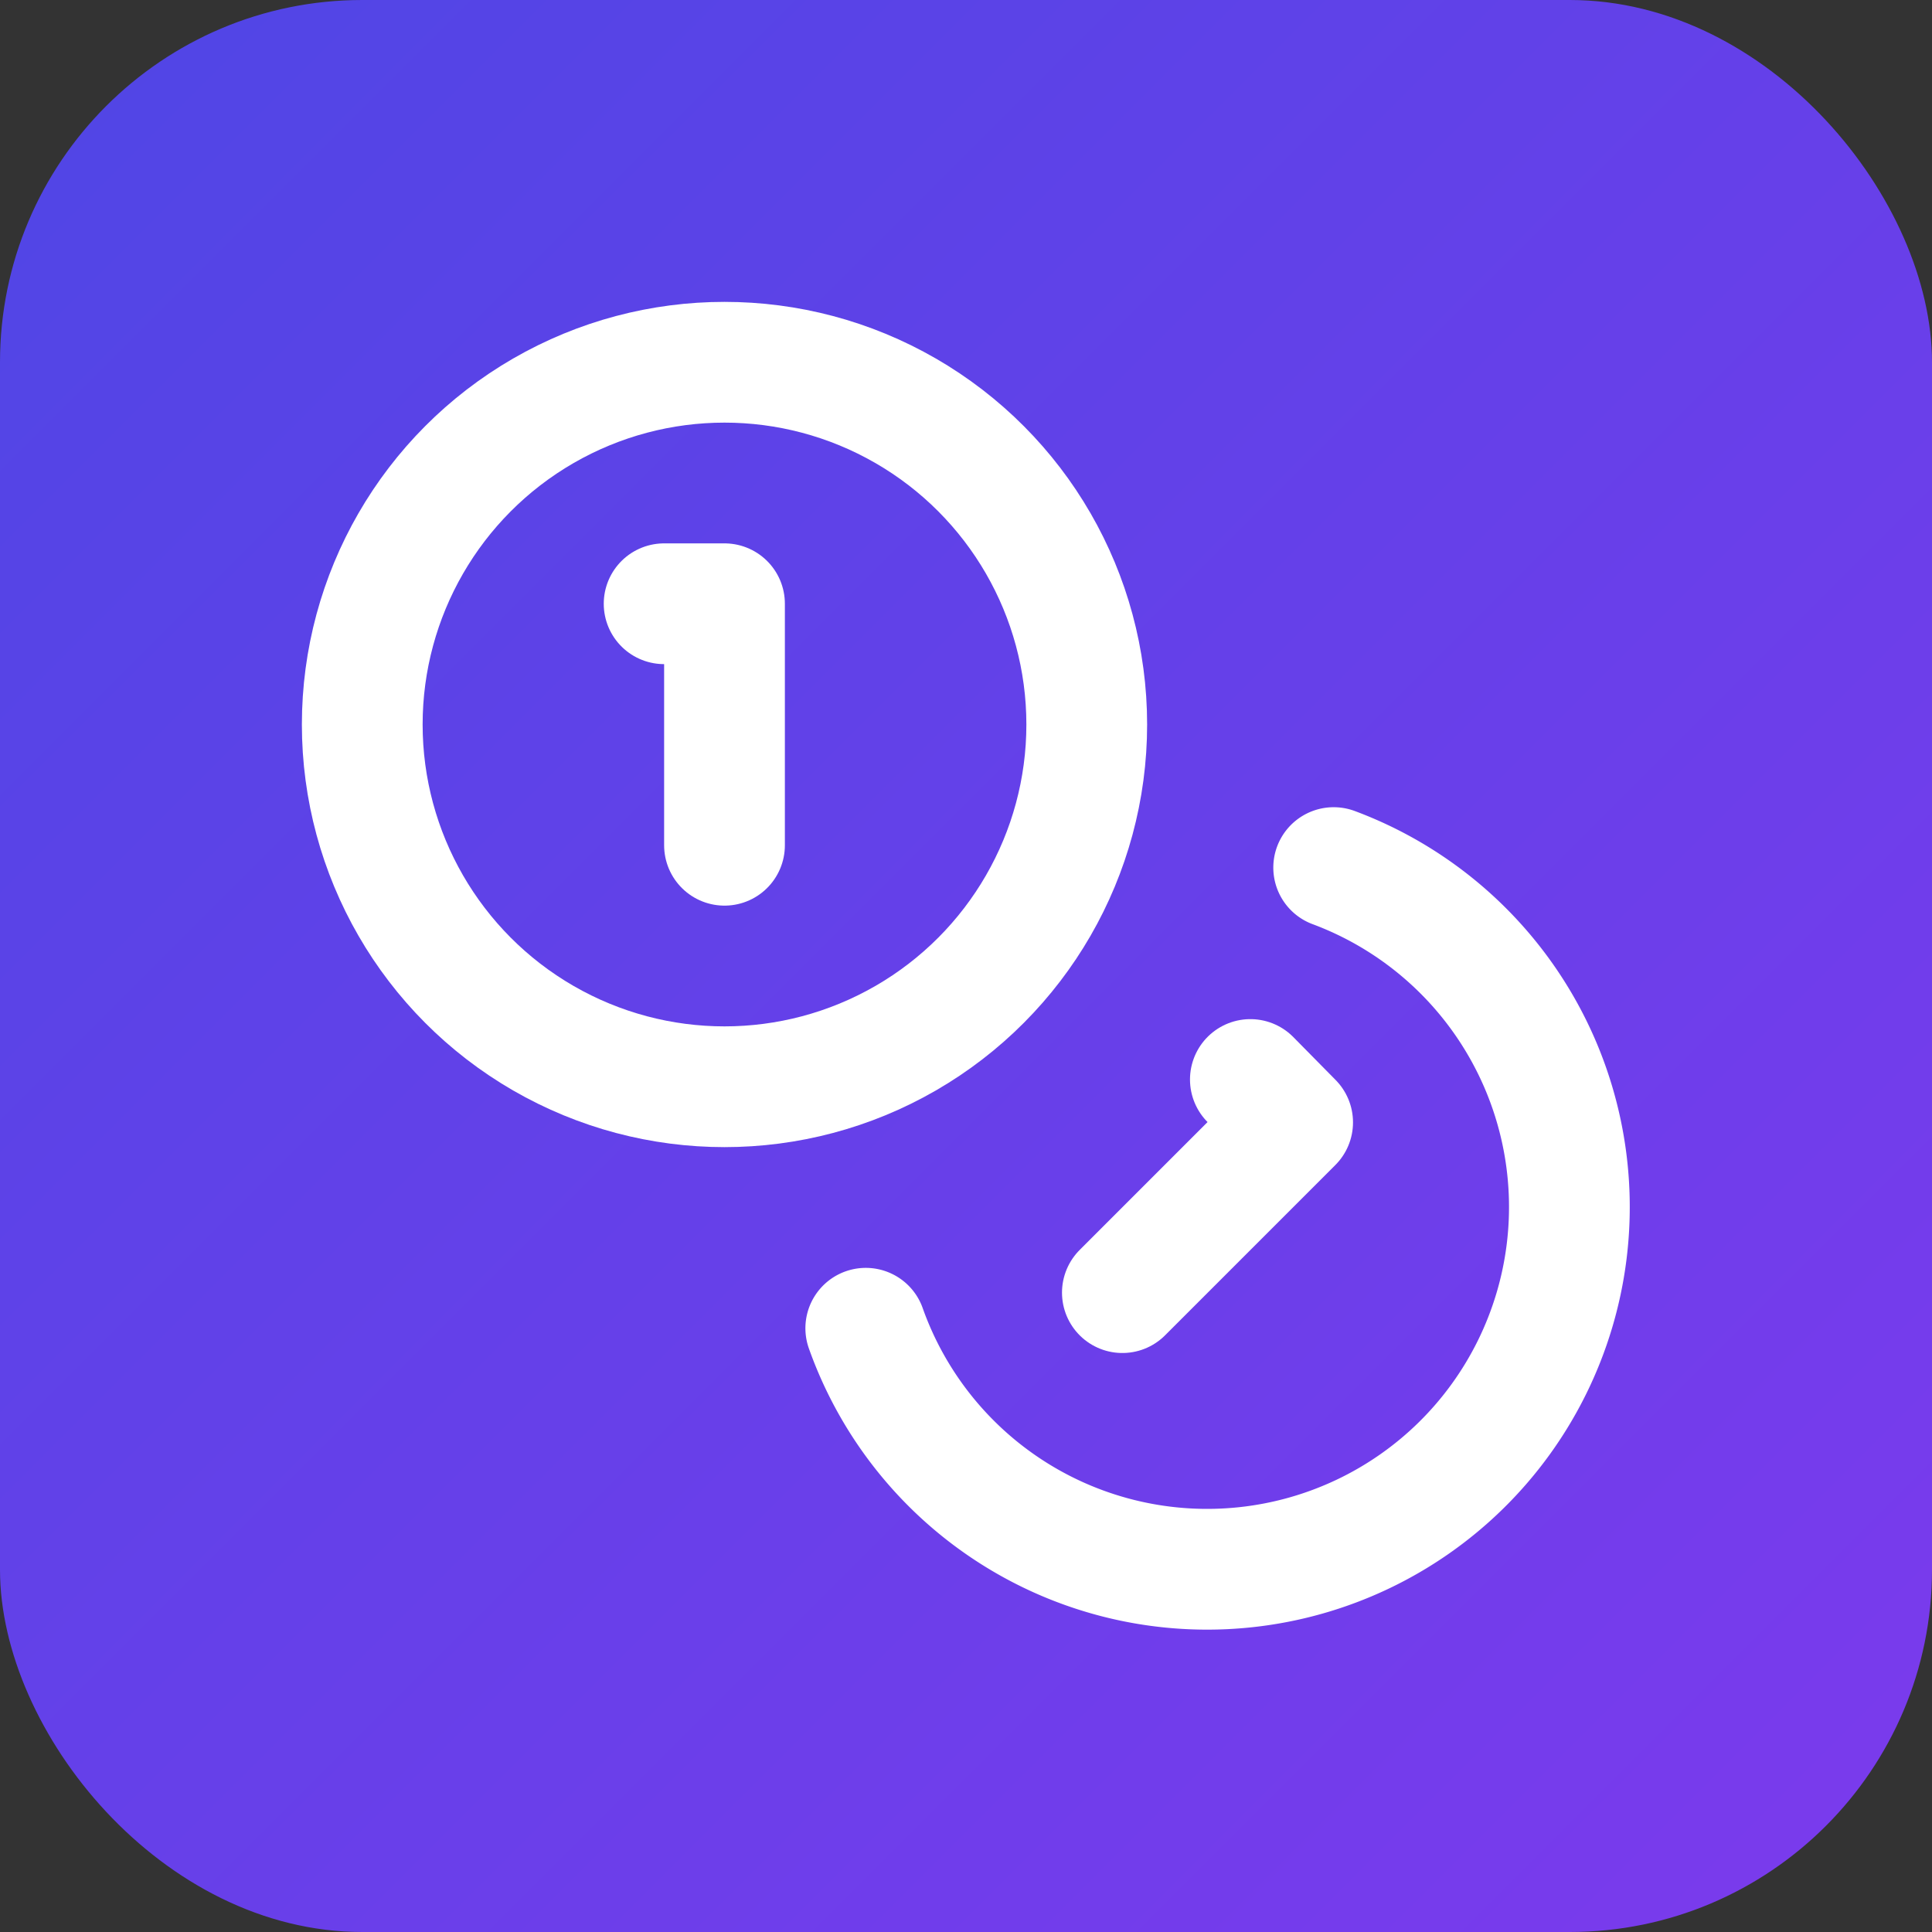 <svg xmlns="http://www.w3.org/2000/svg" width="128" height="128" viewBox="0 0 128 128" role="img" aria-labelledby="titleDesc">
  <rect x="0" y="0" width="128" height="128" fill="#333333" stroke="none"/>
  <title id="titleDesc">Coins icon with gradient background</title>

  <!-- Gradient -->
  <defs>
    <linearGradient id="bg-gradient" x1="0%" y1="0%" x2="100%" y2="100%">
      <stop offset="0%" stop-color="#4f46e5"></stop>
      <stop offset="100%" stop-color="#7c3aed"></stop>
    </linearGradient>
  </defs>

  <!-- Rounded background (radius increased to 24) -->
  <rect x="0" y="0" width="128" height="128" rx="24" ry="24" fill="url(#bg-gradient)"></rect>

  <!-- Icon -->
  <g transform="translate(16,16) scale(4)">
    <g fill="none" stroke="#ffffff" stroke-width="2" stroke-linecap="round" stroke-linejoin="round">
      <circle cx="8" cy="8" r="6"></circle>
      <path d="M18.09 10.37A6 6 0 1 1 10.34 18"></path>
      <path d="M7 6h1v4"></path>
      <path d="m16.71 13.88.7.71-2.82 2.82"></path>
    </g>
  </g>
</svg>
